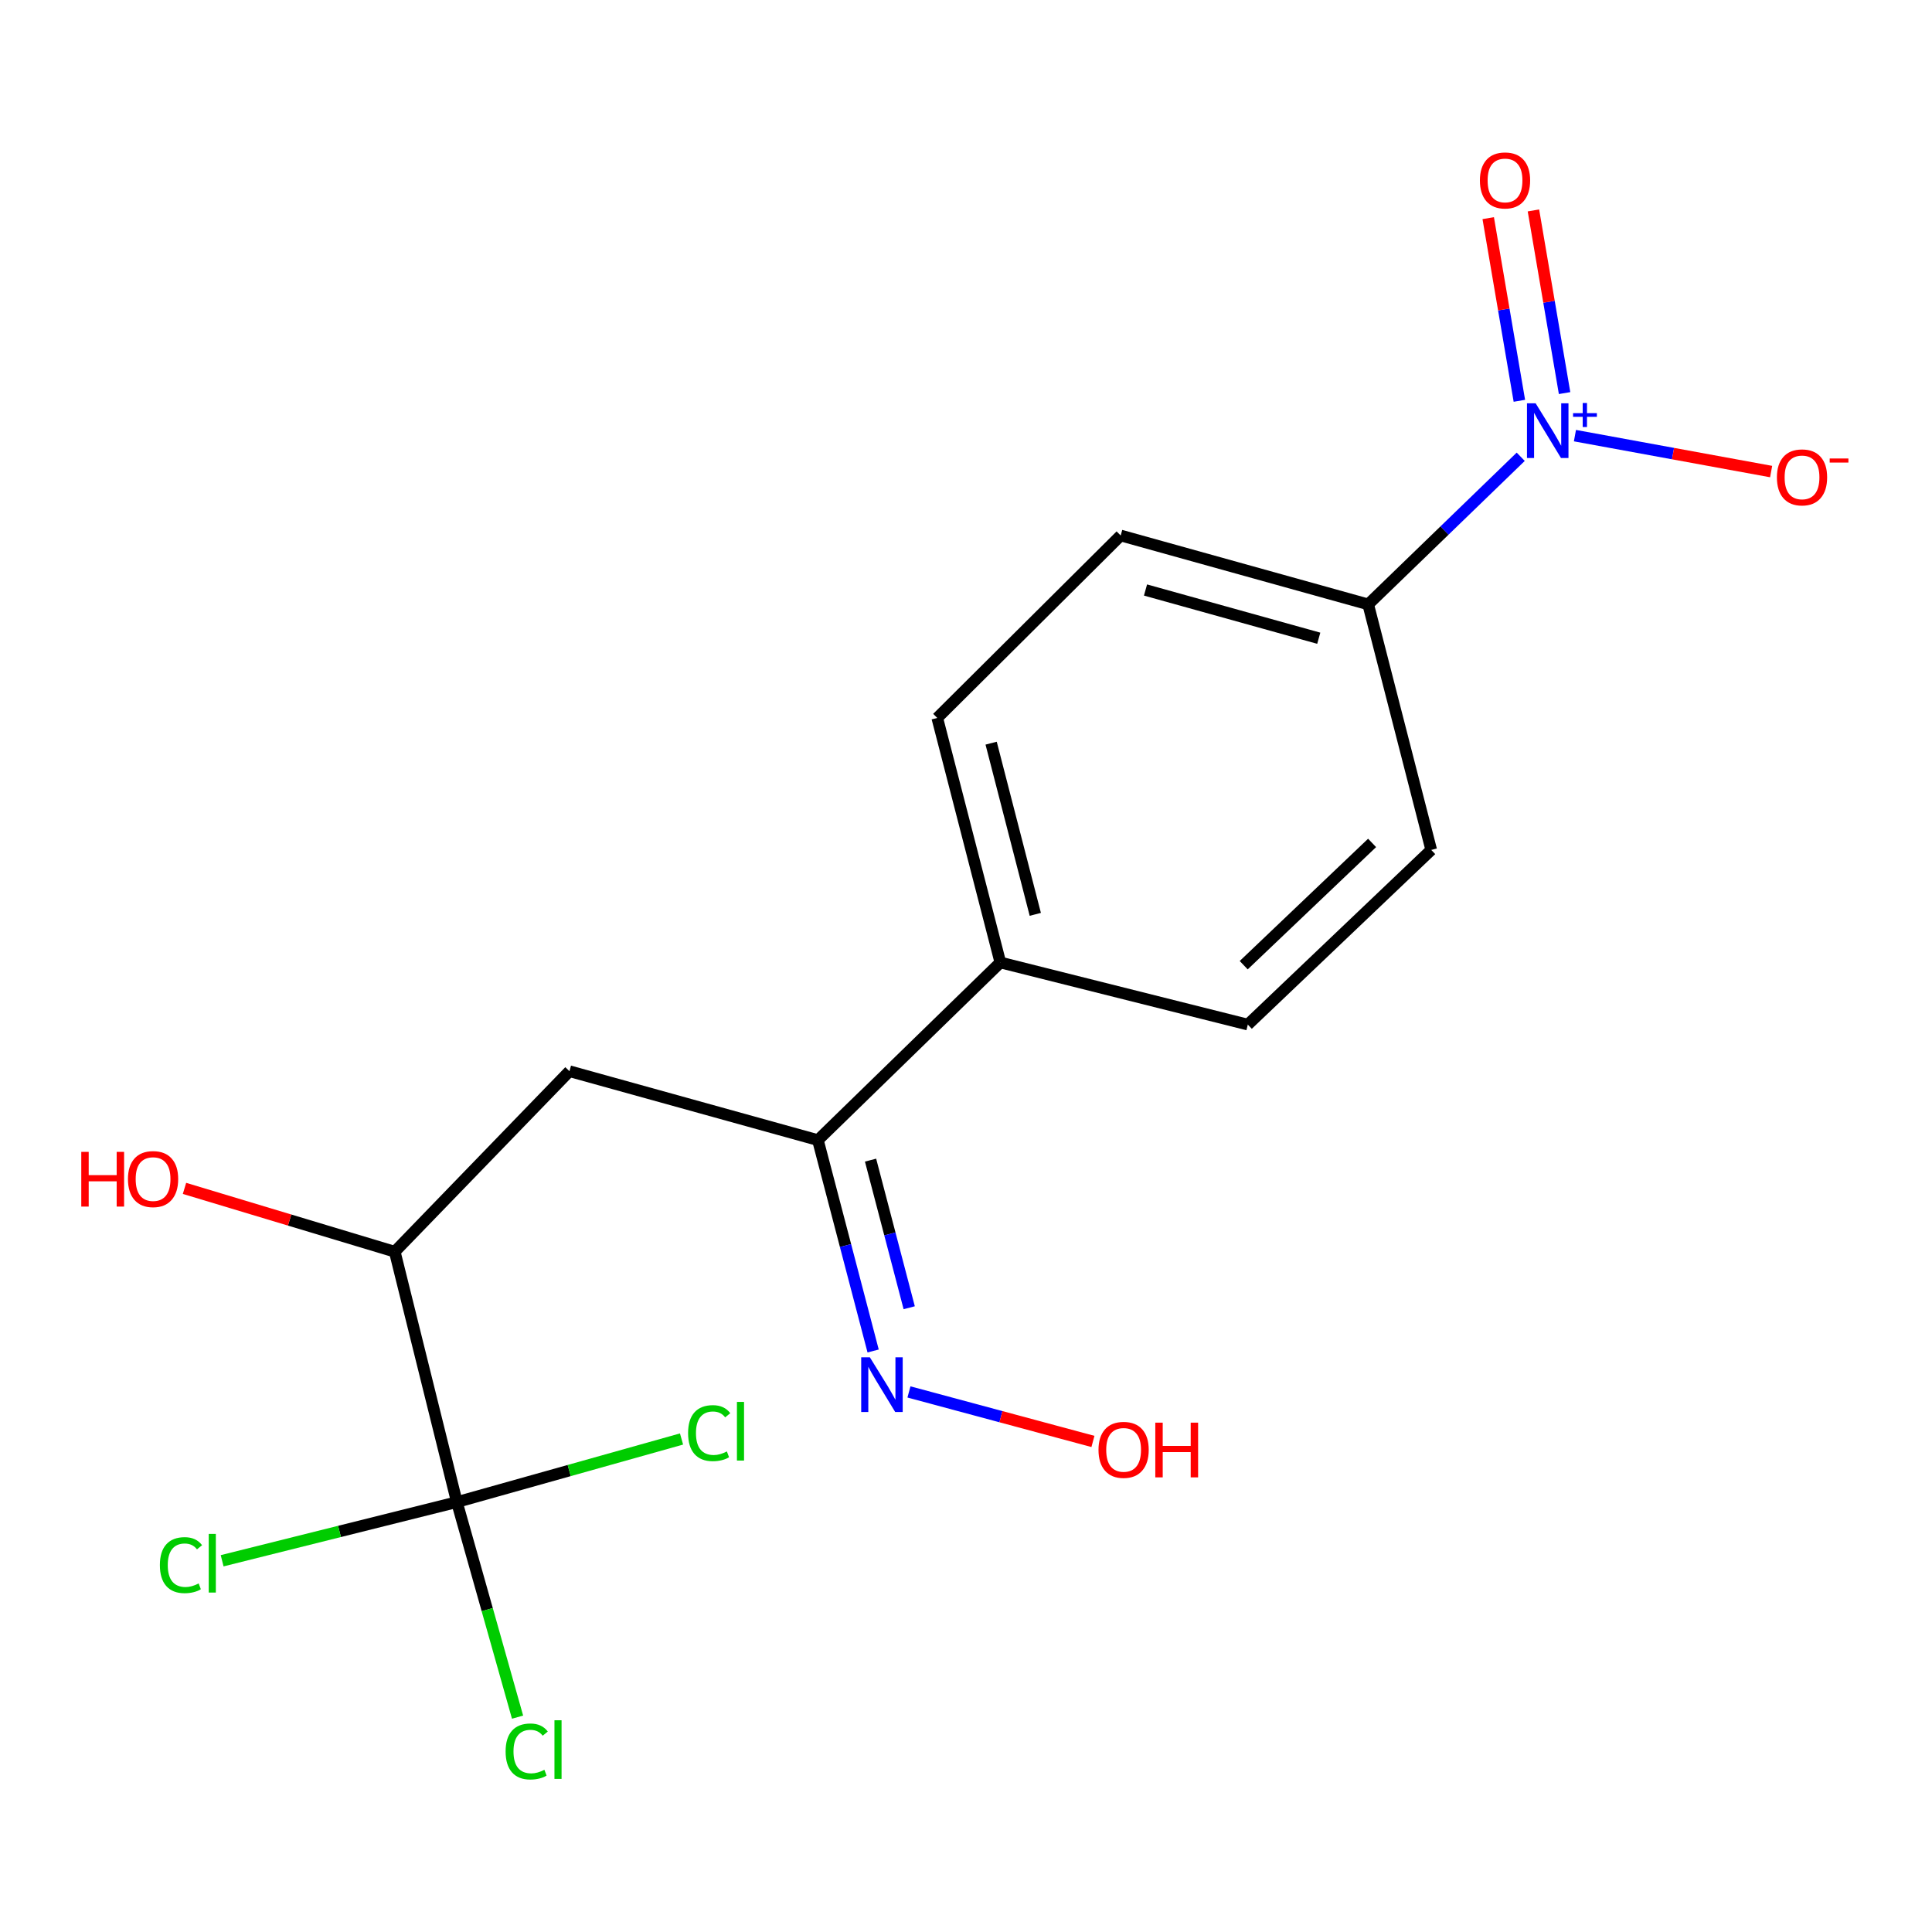 <?xml version='1.0' encoding='iso-8859-1'?>
<svg version='1.1' baseProfile='full'
              xmlns='http://www.w3.org/2000/svg'
                      xmlns:rdkit='http://www.rdkit.org/xml'
                      xmlns:xlink='http://www.w3.org/1999/xlink'
                  xml:space='preserve'
width='1000px' height='1000px' viewBox='0 0 1000 1000'>
<!-- END OF HEADER -->
<rect style='opacity:1.0;fill:#FFFFFF;stroke:none' width='1000' height='1000' x='0' y='0'> </rect>
<path class='bond-4' d='M 787.127,236.425 L 747.647,274.627' style='fill:none;fill-rule:evenodd;stroke:#0000FF;stroke-width:6px;stroke-linecap:butt;stroke-linejoin:miter;stroke-opacity:1' />
<path class='bond-4' d='M 747.647,274.627 L 708.167,312.829' style='fill:none;fill-rule:evenodd;stroke:#000000;stroke-width:6px;stroke-linecap:butt;stroke-linejoin:miter;stroke-opacity:1' />
<path class='bond-5' d='M 815.185,225.483 L 865.961,234.783' style='fill:none;fill-rule:evenodd;stroke:#0000FF;stroke-width:6px;stroke-linecap:butt;stroke-linejoin:miter;stroke-opacity:1' />
<path class='bond-5' d='M 865.961,234.783 L 916.737,244.082' style='fill:none;fill-rule:evenodd;stroke:#FF0000;stroke-width:6px;stroke-linecap:butt;stroke-linejoin:miter;stroke-opacity:1' />
<path class='bond-6' d='M 809.824,203.462 L 801.762,156.19' style='fill:none;fill-rule:evenodd;stroke:#0000FF;stroke-width:6px;stroke-linecap:butt;stroke-linejoin:miter;stroke-opacity:1' />
<path class='bond-6' d='M 801.762,156.19 L 793.7,108.919' style='fill:none;fill-rule:evenodd;stroke:#FF0000;stroke-width:6px;stroke-linecap:butt;stroke-linejoin:miter;stroke-opacity:1' />
<path class='bond-6' d='M 786.424,207.453 L 778.362,160.181' style='fill:none;fill-rule:evenodd;stroke:#0000FF;stroke-width:6px;stroke-linecap:butt;stroke-linejoin:miter;stroke-opacity:1' />
<path class='bond-6' d='M 778.362,160.181 L 770.3,112.91' style='fill:none;fill-rule:evenodd;stroke:#FF0000;stroke-width:6px;stroke-linecap:butt;stroke-linejoin:miter;stroke-opacity:1' />
<path class='bond-0' d='M 236.477,777.478 L 204.326,647.884' style='fill:none;fill-rule:evenodd;stroke:#000000;stroke-width:6px;stroke-linecap:butt;stroke-linejoin:miter;stroke-opacity:1' />
<path class='bond-13' d='M 236.477,777.478 L 175.728,792.665' style='fill:none;fill-rule:evenodd;stroke:#000000;stroke-width:6px;stroke-linecap:butt;stroke-linejoin:miter;stroke-opacity:1' />
<path class='bond-13' d='M 175.728,792.665 L 114.979,807.852' style='fill:none;fill-rule:evenodd;stroke:#00CC00;stroke-width:6px;stroke-linecap:butt;stroke-linejoin:miter;stroke-opacity:1' />
<path class='bond-14' d='M 236.477,777.478 L 294.619,761.15' style='fill:none;fill-rule:evenodd;stroke:#000000;stroke-width:6px;stroke-linecap:butt;stroke-linejoin:miter;stroke-opacity:1' />
<path class='bond-14' d='M 294.619,761.15 L 352.761,744.822' style='fill:none;fill-rule:evenodd;stroke:#00CC00;stroke-width:6px;stroke-linecap:butt;stroke-linejoin:miter;stroke-opacity:1' />
<path class='bond-15' d='M 236.477,777.478 L 252.182,833.135' style='fill:none;fill-rule:evenodd;stroke:#000000;stroke-width:6px;stroke-linecap:butt;stroke-linejoin:miter;stroke-opacity:1' />
<path class='bond-15' d='M 252.182,833.135 L 267.887,888.793' style='fill:none;fill-rule:evenodd;stroke:#00CC00;stroke-width:6px;stroke-linecap:butt;stroke-linejoin:miter;stroke-opacity:1' />
<path class='bond-1' d='M 423.344,590.123 L 517.779,498.18' style='fill:none;fill-rule:evenodd;stroke:#000000;stroke-width:6px;stroke-linecap:butt;stroke-linejoin:miter;stroke-opacity:1' />
<path class='bond-2' d='M 423.344,590.123 L 294.752,554.451' style='fill:none;fill-rule:evenodd;stroke:#000000;stroke-width:6px;stroke-linecap:butt;stroke-linejoin:miter;stroke-opacity:1' />
<path class='bond-7' d='M 423.344,590.123 L 437.637,644.694' style='fill:none;fill-rule:evenodd;stroke:#000000;stroke-width:6px;stroke-linecap:butt;stroke-linejoin:miter;stroke-opacity:1' />
<path class='bond-7' d='M 437.637,644.694 L 451.931,699.265' style='fill:none;fill-rule:evenodd;stroke:#0000FF;stroke-width:6px;stroke-linecap:butt;stroke-linejoin:miter;stroke-opacity:1' />
<path class='bond-7' d='M 450.595,600.48 L 460.6,638.679' style='fill:none;fill-rule:evenodd;stroke:#000000;stroke-width:6px;stroke-linecap:butt;stroke-linejoin:miter;stroke-opacity:1' />
<path class='bond-7' d='M 460.6,638.679 L 470.606,676.879' style='fill:none;fill-rule:evenodd;stroke:#0000FF;stroke-width:6px;stroke-linecap:butt;stroke-linejoin:miter;stroke-opacity:1' />
<path class='bond-3' d='M 294.752,554.451 L 204.326,647.884' style='fill:none;fill-rule:evenodd;stroke:#000000;stroke-width:6px;stroke-linecap:butt;stroke-linejoin:miter;stroke-opacity:1' />
<path class='bond-17' d='M 204.326,647.884 L 149.91,631.495' style='fill:none;fill-rule:evenodd;stroke:#000000;stroke-width:6px;stroke-linecap:butt;stroke-linejoin:miter;stroke-opacity:1' />
<path class='bond-17' d='M 149.91,631.495 L 95.495,615.106' style='fill:none;fill-rule:evenodd;stroke:#FF0000;stroke-width:6px;stroke-linecap:butt;stroke-linejoin:miter;stroke-opacity:1' />
<path class='bond-9' d='M 708.167,312.829 L 580.064,277.17' style='fill:none;fill-rule:evenodd;stroke:#000000;stroke-width:6px;stroke-linecap:butt;stroke-linejoin:miter;stroke-opacity:1' />
<path class='bond-9' d='M 682.586,330.349 L 592.914,305.387' style='fill:none;fill-rule:evenodd;stroke:#000000;stroke-width:6px;stroke-linecap:butt;stroke-linejoin:miter;stroke-opacity:1' />
<path class='bond-10' d='M 708.167,312.829 L 740.806,439.917' style='fill:none;fill-rule:evenodd;stroke:#000000;stroke-width:6px;stroke-linecap:butt;stroke-linejoin:miter;stroke-opacity:1' />
<path class='bond-16' d='M 470.475,720.459 L 518.09,733.275' style='fill:none;fill-rule:evenodd;stroke:#0000FF;stroke-width:6px;stroke-linecap:butt;stroke-linejoin:miter;stroke-opacity:1' />
<path class='bond-16' d='M 518.09,733.275 L 565.704,746.091' style='fill:none;fill-rule:evenodd;stroke:#FF0000;stroke-width:6px;stroke-linecap:butt;stroke-linejoin:miter;stroke-opacity:1' />
<path class='bond-8' d='M 517.779,498.18 L 645.87,530.331' style='fill:none;fill-rule:evenodd;stroke:#000000;stroke-width:6px;stroke-linecap:butt;stroke-linejoin:miter;stroke-opacity:1' />
<path class='bond-18' d='M 517.779,498.18 L 485.127,371.606' style='fill:none;fill-rule:evenodd;stroke:#000000;stroke-width:6px;stroke-linecap:butt;stroke-linejoin:miter;stroke-opacity:1' />
<path class='bond-18' d='M 535.867,473.264 L 513.01,384.663' style='fill:none;fill-rule:evenodd;stroke:#000000;stroke-width:6px;stroke-linecap:butt;stroke-linejoin:miter;stroke-opacity:1' />
<path class='bond-12' d='M 580.064,277.17 L 485.127,371.606' style='fill:none;fill-rule:evenodd;stroke:#000000;stroke-width:6px;stroke-linecap:butt;stroke-linejoin:miter;stroke-opacity:1' />
<path class='bond-11' d='M 740.806,439.917 L 645.87,530.331' style='fill:none;fill-rule:evenodd;stroke:#000000;stroke-width:6px;stroke-linecap:butt;stroke-linejoin:miter;stroke-opacity:1' />
<path class='bond-11' d='M 710.195,436.29 L 643.74,499.579' style='fill:none;fill-rule:evenodd;stroke:#000000;stroke-width:6px;stroke-linecap:butt;stroke-linejoin:miter;stroke-opacity:1' />
<path  class='atom-0' d='M 794.84 208.744
L 804.12 223.744
Q 805.04 225.224, 806.52 227.904
Q 808 230.584, 808.08 230.744
L 808.08 208.744
L 811.84 208.744
L 811.84 237.064
L 807.96 237.064
L 798 220.664
Q 796.84 218.744, 795.6 216.544
Q 794.4 214.344, 794.04 213.664
L 794.04 237.064
L 790.36 237.064
L 790.36 208.744
L 794.84 208.744
' fill='#0000FF'/>
<path  class='atom-0' d='M 814.216 213.849
L 819.205 213.849
L 819.205 208.595
L 821.423 208.595
L 821.423 213.849
L 826.544 213.849
L 826.544 215.749
L 821.423 215.749
L 821.423 221.029
L 819.205 221.029
L 819.205 215.749
L 814.216 215.749
L 814.216 213.849
' fill='#0000FF'/>
<path  class='atom-6' d='M 919.724 247.09
Q 919.724 240.29, 923.084 236.49
Q 926.444 232.69, 932.724 232.69
Q 939.004 232.69, 942.364 236.49
Q 945.724 240.29, 945.724 247.09
Q 945.724 253.97, 942.324 257.89
Q 938.924 261.77, 932.724 261.77
Q 926.484 261.77, 923.084 257.89
Q 919.724 254.01, 919.724 247.09
M 932.724 258.57
Q 937.044 258.57, 939.364 255.69
Q 941.724 252.77, 941.724 247.09
Q 941.724 241.53, 939.364 238.73
Q 937.044 235.89, 932.724 235.89
Q 928.404 235.89, 926.044 238.69
Q 923.724 241.49, 923.724 247.09
Q 923.724 252.81, 926.044 255.69
Q 928.404 258.57, 932.724 258.57
' fill='#FF0000'/>
<path  class='atom-6' d='M 947.044 237.313
L 956.733 237.313
L 956.733 239.425
L 947.044 239.425
L 947.044 237.313
' fill='#FF0000'/>
<path  class='atom-7' d='M 765.997 93.39
Q 765.997 86.59, 769.357 82.79
Q 772.717 78.99, 778.997 78.99
Q 785.277 78.99, 788.637 82.79
Q 791.997 86.59, 791.997 93.39
Q 791.997 100.27, 788.597 104.19
Q 785.197 108.07, 778.997 108.07
Q 772.757 108.07, 769.357 104.19
Q 765.997 100.31, 765.997 93.39
M 778.997 104.87
Q 783.317 104.87, 785.637 101.99
Q 787.997 99.07, 787.997 93.39
Q 787.997 87.83, 785.637 85.03
Q 783.317 82.19, 778.997 82.19
Q 774.677 82.19, 772.317 84.99
Q 769.997 87.79, 769.997 93.39
Q 769.997 99.11, 772.317 101.99
Q 774.677 104.87, 778.997 104.87
' fill='#FF0000'/>
<path  class='atom-8' d='M 450.237 702.536
L 459.517 717.536
Q 460.437 719.016, 461.917 721.696
Q 463.397 724.376, 463.477 724.536
L 463.477 702.536
L 467.237 702.536
L 467.237 730.856
L 463.357 730.856
L 453.397 714.456
Q 452.237 712.536, 450.997 710.336
Q 449.797 708.136, 449.437 707.456
L 449.437 730.856
L 445.757 730.856
L 445.757 702.536
L 450.237 702.536
' fill='#0000FF'/>
<path  class='atom-14' d='M 82.757 810.108
Q 82.757 803.068, 86.037 799.388
Q 89.357 795.668, 95.637 795.668
Q 101.477 795.668, 104.597 799.788
L 101.957 801.948
Q 99.677 798.948, 95.637 798.948
Q 91.357 798.948, 89.077 801.828
Q 86.837 804.668, 86.837 810.108
Q 86.837 815.708, 89.157 818.588
Q 91.517 821.468, 96.077 821.468
Q 99.197 821.468, 102.837 819.588
L 103.957 822.588
Q 102.477 823.548, 100.237 824.108
Q 97.997 824.668, 95.517 824.668
Q 89.357 824.668, 86.037 820.908
Q 82.757 817.148, 82.757 810.108
' fill='#00CC00'/>
<path  class='atom-14' d='M 108.037 793.948
L 111.717 793.948
L 111.717 824.308
L 108.037 824.308
L 108.037 793.948
' fill='#00CC00'/>
<path  class='atom-15' d='M 356.153 741.783
Q 356.153 734.743, 359.433 731.063
Q 362.753 727.343, 369.033 727.343
Q 374.873 727.343, 377.993 731.463
L 375.353 733.623
Q 373.073 730.623, 369.033 730.623
Q 364.753 730.623, 362.473 733.503
Q 360.233 736.343, 360.233 741.783
Q 360.233 747.383, 362.553 750.263
Q 364.913 753.143, 369.473 753.143
Q 372.593 753.143, 376.233 751.263
L 377.353 754.263
Q 375.873 755.223, 373.633 755.783
Q 371.393 756.343, 368.913 756.343
Q 362.753 756.343, 359.433 752.583
Q 356.153 748.823, 356.153 741.783
' fill='#00CC00'/>
<path  class='atom-15' d='M 381.433 725.623
L 385.113 725.623
L 385.113 755.983
L 381.433 755.983
L 381.433 725.623
' fill='#00CC00'/>
<path  class='atom-16' d='M 261.704 906.561
Q 261.704 899.521, 264.984 895.841
Q 268.304 892.121, 274.584 892.121
Q 280.424 892.121, 283.544 896.241
L 280.904 898.401
Q 278.624 895.401, 274.584 895.401
Q 270.304 895.401, 268.024 898.281
Q 265.784 901.121, 265.784 906.561
Q 265.784 912.161, 268.104 915.041
Q 270.464 917.921, 275.024 917.921
Q 278.144 917.921, 281.784 916.041
L 282.904 919.041
Q 281.424 920.001, 279.184 920.561
Q 276.944 921.121, 274.464 921.121
Q 268.304 921.121, 264.984 917.361
Q 261.704 913.601, 261.704 906.561
' fill='#00CC00'/>
<path  class='atom-16' d='M 286.984 890.401
L 290.664 890.401
L 290.664 920.761
L 286.984 920.761
L 286.984 890.401
' fill='#00CC00'/>
<path  class='atom-17' d='M 568.58 750.444
Q 568.58 743.644, 571.94 739.844
Q 575.3 736.044, 581.58 736.044
Q 587.86 736.044, 591.22 739.844
Q 594.58 743.644, 594.58 750.444
Q 594.58 757.324, 591.18 761.244
Q 587.78 765.124, 581.58 765.124
Q 575.34 765.124, 571.94 761.244
Q 568.58 757.364, 568.58 750.444
M 581.58 761.924
Q 585.9 761.924, 588.22 759.044
Q 590.58 756.124, 590.58 750.444
Q 590.58 744.884, 588.22 742.084
Q 585.9 739.244, 581.58 739.244
Q 577.26 739.244, 574.9 742.044
Q 572.58 744.844, 572.58 750.444
Q 572.58 756.164, 574.9 759.044
Q 577.26 761.924, 581.58 761.924
' fill='#FF0000'/>
<path  class='atom-17' d='M 597.98 736.364
L 601.82 736.364
L 601.82 748.404
L 616.3 748.404
L 616.3 736.364
L 620.14 736.364
L 620.14 764.684
L 616.3 764.684
L 616.3 751.604
L 601.82 751.604
L 601.82 764.684
L 597.98 764.684
L 597.98 736.364
' fill='#FF0000'/>
<path  class='atom-18' d='M 42.069 596.207
L 45.909 596.207
L 45.909 608.247
L 60.389 608.247
L 60.389 596.207
L 64.229 596.207
L 64.229 624.527
L 60.389 624.527
L 60.389 611.447
L 45.909 611.447
L 45.909 624.527
L 42.069 624.527
L 42.069 596.207
' fill='#FF0000'/>
<path  class='atom-18' d='M 66.229 610.287
Q 66.229 603.487, 69.589 599.687
Q 72.949 595.887, 79.229 595.887
Q 85.509 595.887, 88.869 599.687
Q 92.229 603.487, 92.229 610.287
Q 92.229 617.167, 88.829 621.087
Q 85.429 624.967, 79.229 624.967
Q 72.989 624.967, 69.589 621.087
Q 66.229 617.207, 66.229 610.287
M 79.229 621.767
Q 83.549 621.767, 85.869 618.887
Q 88.229 615.967, 88.229 610.287
Q 88.229 604.727, 85.869 601.927
Q 83.549 599.087, 79.229 599.087
Q 74.909 599.087, 72.549 601.887
Q 70.229 604.687, 70.229 610.287
Q 70.229 616.007, 72.549 618.887
Q 74.909 621.767, 79.229 621.767
' fill='#FF0000'/>
</svg>

